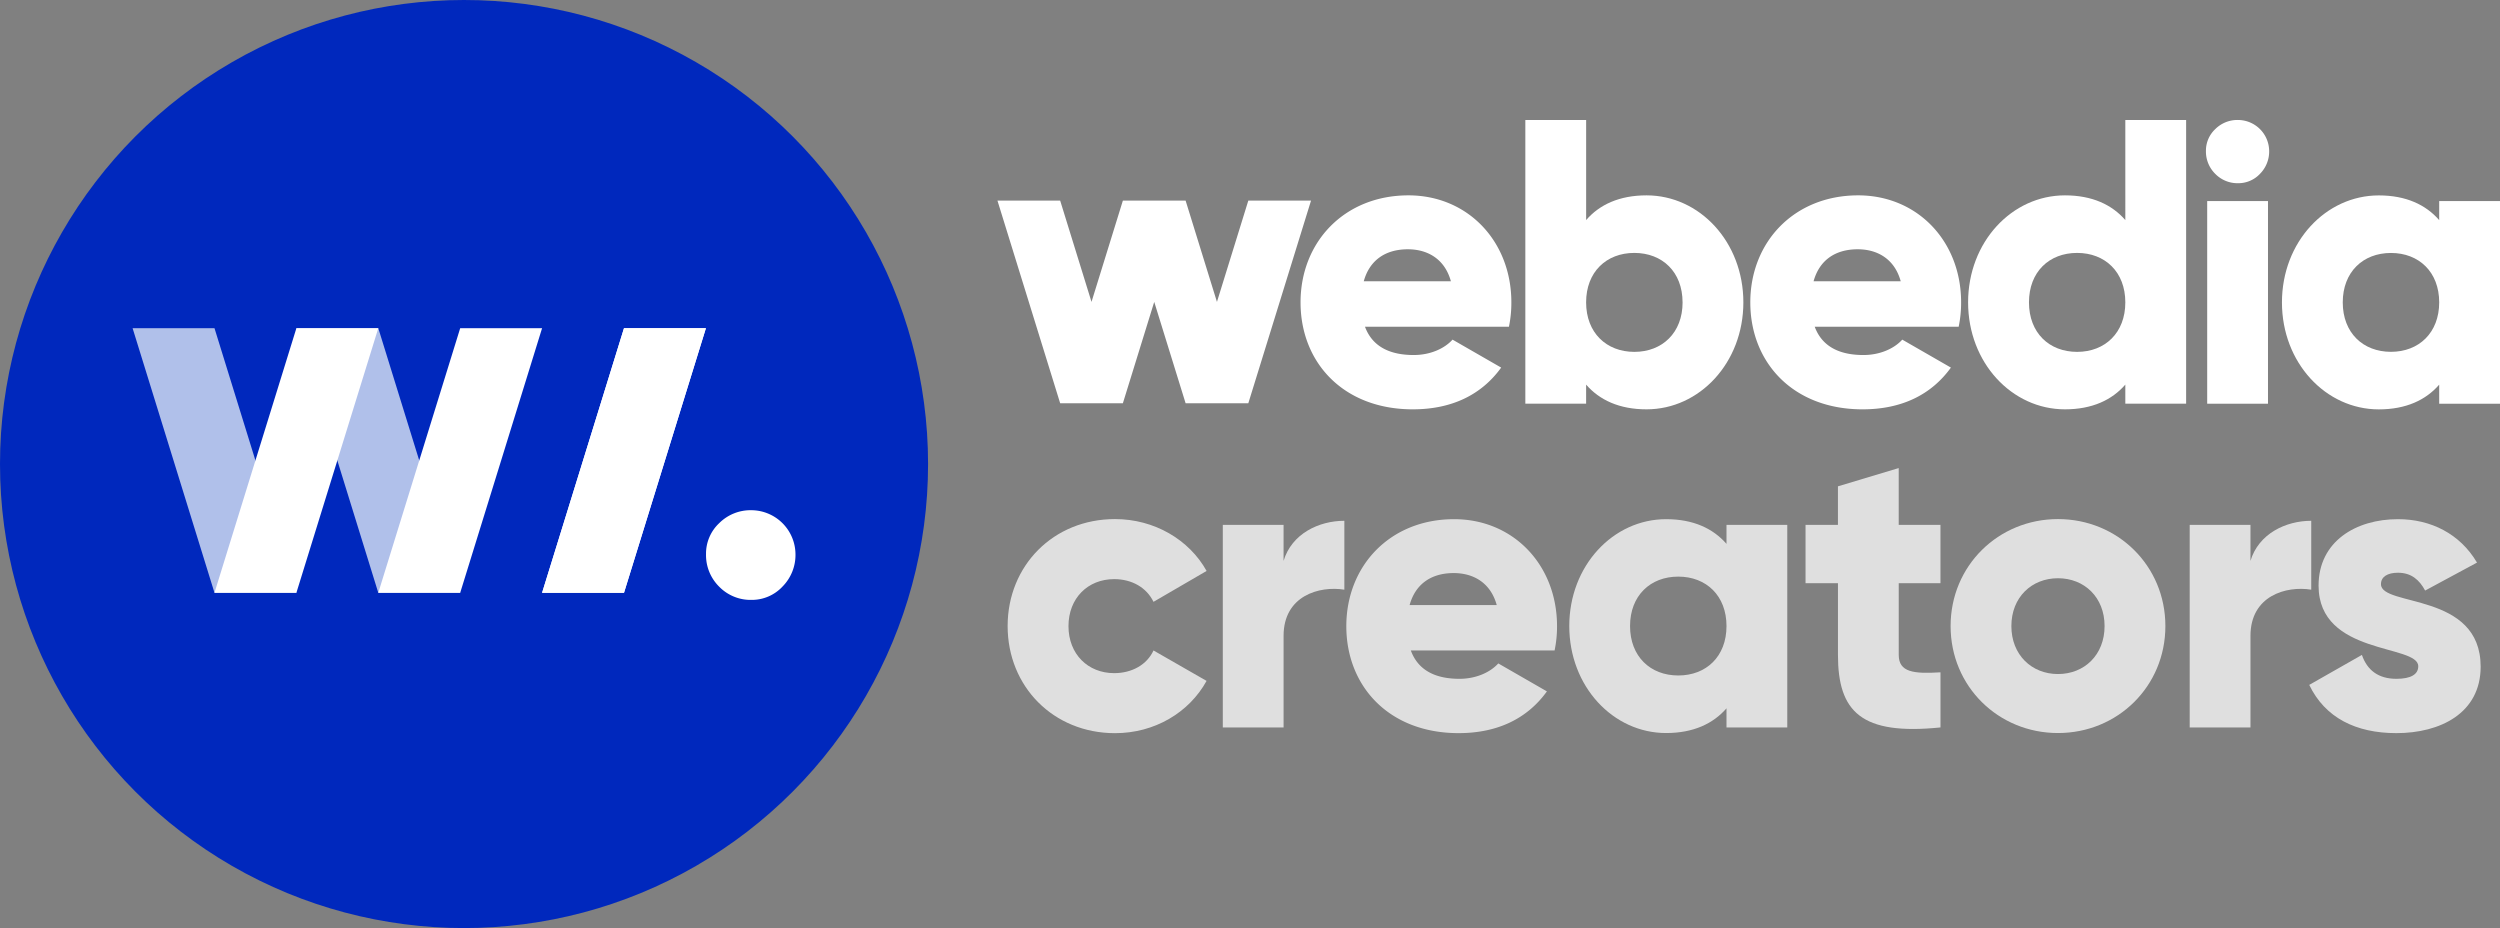 <svg xmlns="http://www.w3.org/2000/svg" viewBox="0 0 1094.15 406.18"><rect x="0" y="0" width="1094.15" height="406.18" fill="#808080" stroke="none"/><defs><style>.cls-1{fill:#0028bd;}.cls-2{fill:#b0c0ea;}.cls-3{fill:#fff;}.cls-4{opacity:0.75;}</style></defs><g id="Calque_2" data-name="Calque 2"><g id="Calque_1-2" data-name="Calque 1"><circle class="cls-1" cx="203.09" cy="203.09" r="203.09"/><polygon class="cls-2" points="58.03 143.63 93.87 259.44 129.72 259.44 93.87 143.63 58.03 143.63"/><polygon class="cls-2" points="129.72 143.63 165.56 259.44 201.41 259.44 165.56 143.63 129.72 143.63"/><polygon class="cls-3" points="165.56 143.63 129.72 259.44 93.87 259.44 129.72 143.63 165.56 143.63"/><polygon class="cls-3" points="237.25 143.63 201.41 259.44 165.56 259.44 201.41 143.63 237.25 143.63"/><polygon class="cls-3" points="308.95 143.63 273.1 259.44 237.25 259.44 273.1 143.63 308.95 143.63"/><polygon class="cls-3" points="308.95 143.63 273.1 259.44 237.25 259.44 273.1 143.63 308.95 143.63"/><path class="cls-3" d="M328.89,262.55a19.21,19.21,0,0,1-14.16-5.81A19.41,19.41,0,0,1,309,242.49,18.26,18.26,0,0,1,314.73,229a19.42,19.42,0,0,1,14.16-5.7,19.4,19.4,0,0,1,19.26,19.15,19.66,19.66,0,0,1-5.66,14.25A18.34,18.34,0,0,1,328.89,262.55Z"/><g class="cls-4"><path class="cls-3" d="M441,274c0-26.43,20-46.82,47-46.82,17.2,0,32.45,9,40.08,22.7L504.84,263.4c-3-6.21-9.4-9.94-17.21-9.94-11.52,0-20,8.34-20,20.58s8.52,20.57,20,20.57c7.81,0,14.37-3.73,17.21-9.93L528.07,298c-7.63,13.83-22.7,22.88-40.08,22.88C461,320.86,441,300.46,441,274Z"/><path class="cls-3" d="M588.37,227.93v30.15c-11-1.78-26.6,2.66-26.6,20.21v40.08h-26.6V229.7h26.6v15.78C565.32,233.6,577.2,227.93,588.37,227.93Z"/><path class="cls-3" d="M638.74,297.09c7.27,0,13.48-2.84,17-6.74l21.28,12.24c-8.69,12.06-21.82,18.27-38.66,18.27-30.33,0-49.13-20.4-49.13-46.82s19.15-46.82,47.17-46.82c25.9,0,45.05,20,45.05,46.82a50.85,50.85,0,0,1-1.07,10.64H617.46C620.83,293.9,629,297.09,638.74,297.09Zm16.32-32.28c-2.84-10.28-10.82-14-18.8-14-10.11,0-16.85,5-19.33,14Z"/><path class="cls-3" d="M782.22,229.7v88.67h-26.6V310c-5.85,6.74-14.54,10.82-26.42,10.82-23.24,0-42.39-20.4-42.39-46.82S706,227.22,729.2,227.22c11.88,0,20.57,4.08,26.42,10.82V229.7ZM755.62,274c0-13.3-8.87-21.64-21.11-21.64s-21.1,8.34-21.1,21.64,8.87,21.63,21.1,21.63S755.62,287.34,755.62,274Z"/><path class="cls-3" d="M831,255.24v31.39c0,7.62,6.57,8.33,18.27,7.62v24.12c-34.76,3.55-44.87-6.91-44.87-31.74V255.24H790.21V229.7h14.18V212.85l26.6-8V229.7h18.27v25.54Z"/><path class="cls-3" d="M853.7,274c0-26.43,20.93-46.82,47-46.82s47,20.39,47,46.82-20.93,46.82-47,46.82S853.7,300.46,853.7,274Zm67.39,0c0-12.6-8.87-20.93-20.39-20.93s-20.4,8.33-20.4,20.93S889.17,295,900.7,295,921.09,286.63,921.09,274Z"/><path class="cls-3" d="M1011.54,227.93v30.15c-11-1.78-26.6,2.66-26.6,20.21v40.08h-26.6V229.7h26.6v15.78C988.49,233.6,1000.37,227.93,1011.54,227.93Z"/><path class="cls-3" d="M1085.68,291.77c0,20.4-17.74,29.09-36.89,29.09-17.74,0-31.21-6.74-38.13-21.11l23.05-13.12c2.31,6.74,7.28,10.46,15.08,10.46,6.38,0,9.58-1.95,9.58-5.5,0-9.75-43.63-4.61-43.63-35.29,0-19.33,16.31-29.08,34.76-29.08,14.36,0,27.13,6.38,34.58,19l-22.7,12.24c-2.48-4.61-6-7.8-11.88-7.8-4.61,0-7.45,1.77-7.45,5C1042.05,265.7,1085.68,259,1085.68,291.77Z"/></g><path class="cls-3" d="M1094.15,88v88.69h-26.61v-8.34c-5.85,6.74-14.54,10.82-26.43,10.82-23.23,0-42.39-20.4-42.39-46.82s19.16-46.83,42.39-46.83c11.89,0,20.58,4.08,26.43,10.82V88Zm-26.61,44.35c0-13.31-8.87-21.64-21.11-21.64s-21.1,8.33-21.1,21.64,8.87,21.63,21.1,21.63S1067.54,145.63,1067.54,132.33Z"/><path class="cls-3" d="M618.72,155.38c7.27,0,13.48-2.83,17-6.74L657,160.88c-8.69,12.06-21.82,18.27-38.67,18.27-30.32,0-49.13-20.4-49.13-46.82S588.39,85.5,616.41,85.5c25.9,0,45.05,20,45.05,46.83A51.54,51.54,0,0,1,660.4,143h-63C600.81,152.19,609,155.38,618.72,155.38ZM635,123.1c-2.84-10.28-10.82-14-18.8-14-10.11,0-16.85,5-19.34,14Z"/><path class="cls-3" d="M763,132.33c0,26.42-19.16,46.82-42.39,46.82-11.89,0-20.58-4.08-26.43-10.82v8.34H667.58V52.51h26.61V96.32C700,89.58,708.73,85.5,720.62,85.5,743.85,85.5,763,105.9,763,132.33Zm-26.61,0c0-13.31-8.87-21.64-21.11-21.64s-21.1,8.33-21.1,21.64S703.06,154,715.29,154,736.4,145.63,736.4,132.33Z"/><path class="cls-3" d="M815.55,155.38c7.27,0,13.48-2.83,17-6.74l21.28,12.24c-8.69,12.06-21.81,18.27-38.66,18.27-30.33,0-49.13-20.4-49.13-46.82S785.22,85.5,813.24,85.5c25.9,0,45.06,20,45.06,46.83A51.53,51.53,0,0,1,857.23,143h-63C797.64,152.19,805.8,155.38,815.55,155.38Zm16.32-32.28c-2.84-10.28-10.82-14-18.8-14-10.11,0-16.85,5-19.34,14Z"/><path class="cls-3" d="M956.78,52.51V176.67H930.17v-8.34c-5.85,6.74-14.54,10.82-26.42,10.82-23.24,0-42.39-20.4-42.39-46.82S880.51,85.5,903.75,85.5c11.88,0,20.57,4.08,26.42,10.82V52.51Zm-26.61,79.82c0-13.31-8.87-21.64-21.1-21.64S888,119,888,132.33,896.83,154,909.07,154,930.17,145.63,930.17,132.33Z"/><path class="cls-3" d="M966,88h26.61v88.69H966Z"/><polygon class="cls-3" points="546.34 87.79 532.61 132.13 518.89 87.79 491.44 87.79 477.71 132.13 463.99 87.79 436.54 87.79 463.99 176.48 491.44 176.48 505.16 132.13 518.89 176.48 546.34 176.48 573.79 87.79 546.34 87.79"/><path class="cls-3" d="M979.52,80.18a13.57,13.57,0,0,1-10-4.1A13.73,13.73,0,0,1,965.45,66a12.91,12.91,0,0,1,4.08-9.49,13.69,13.69,0,0,1,10-4A13.69,13.69,0,0,1,993.12,66a13.86,13.86,0,0,1-4,10.06A12.94,12.94,0,0,1,979.52,80.18Z"/></g></g></svg>